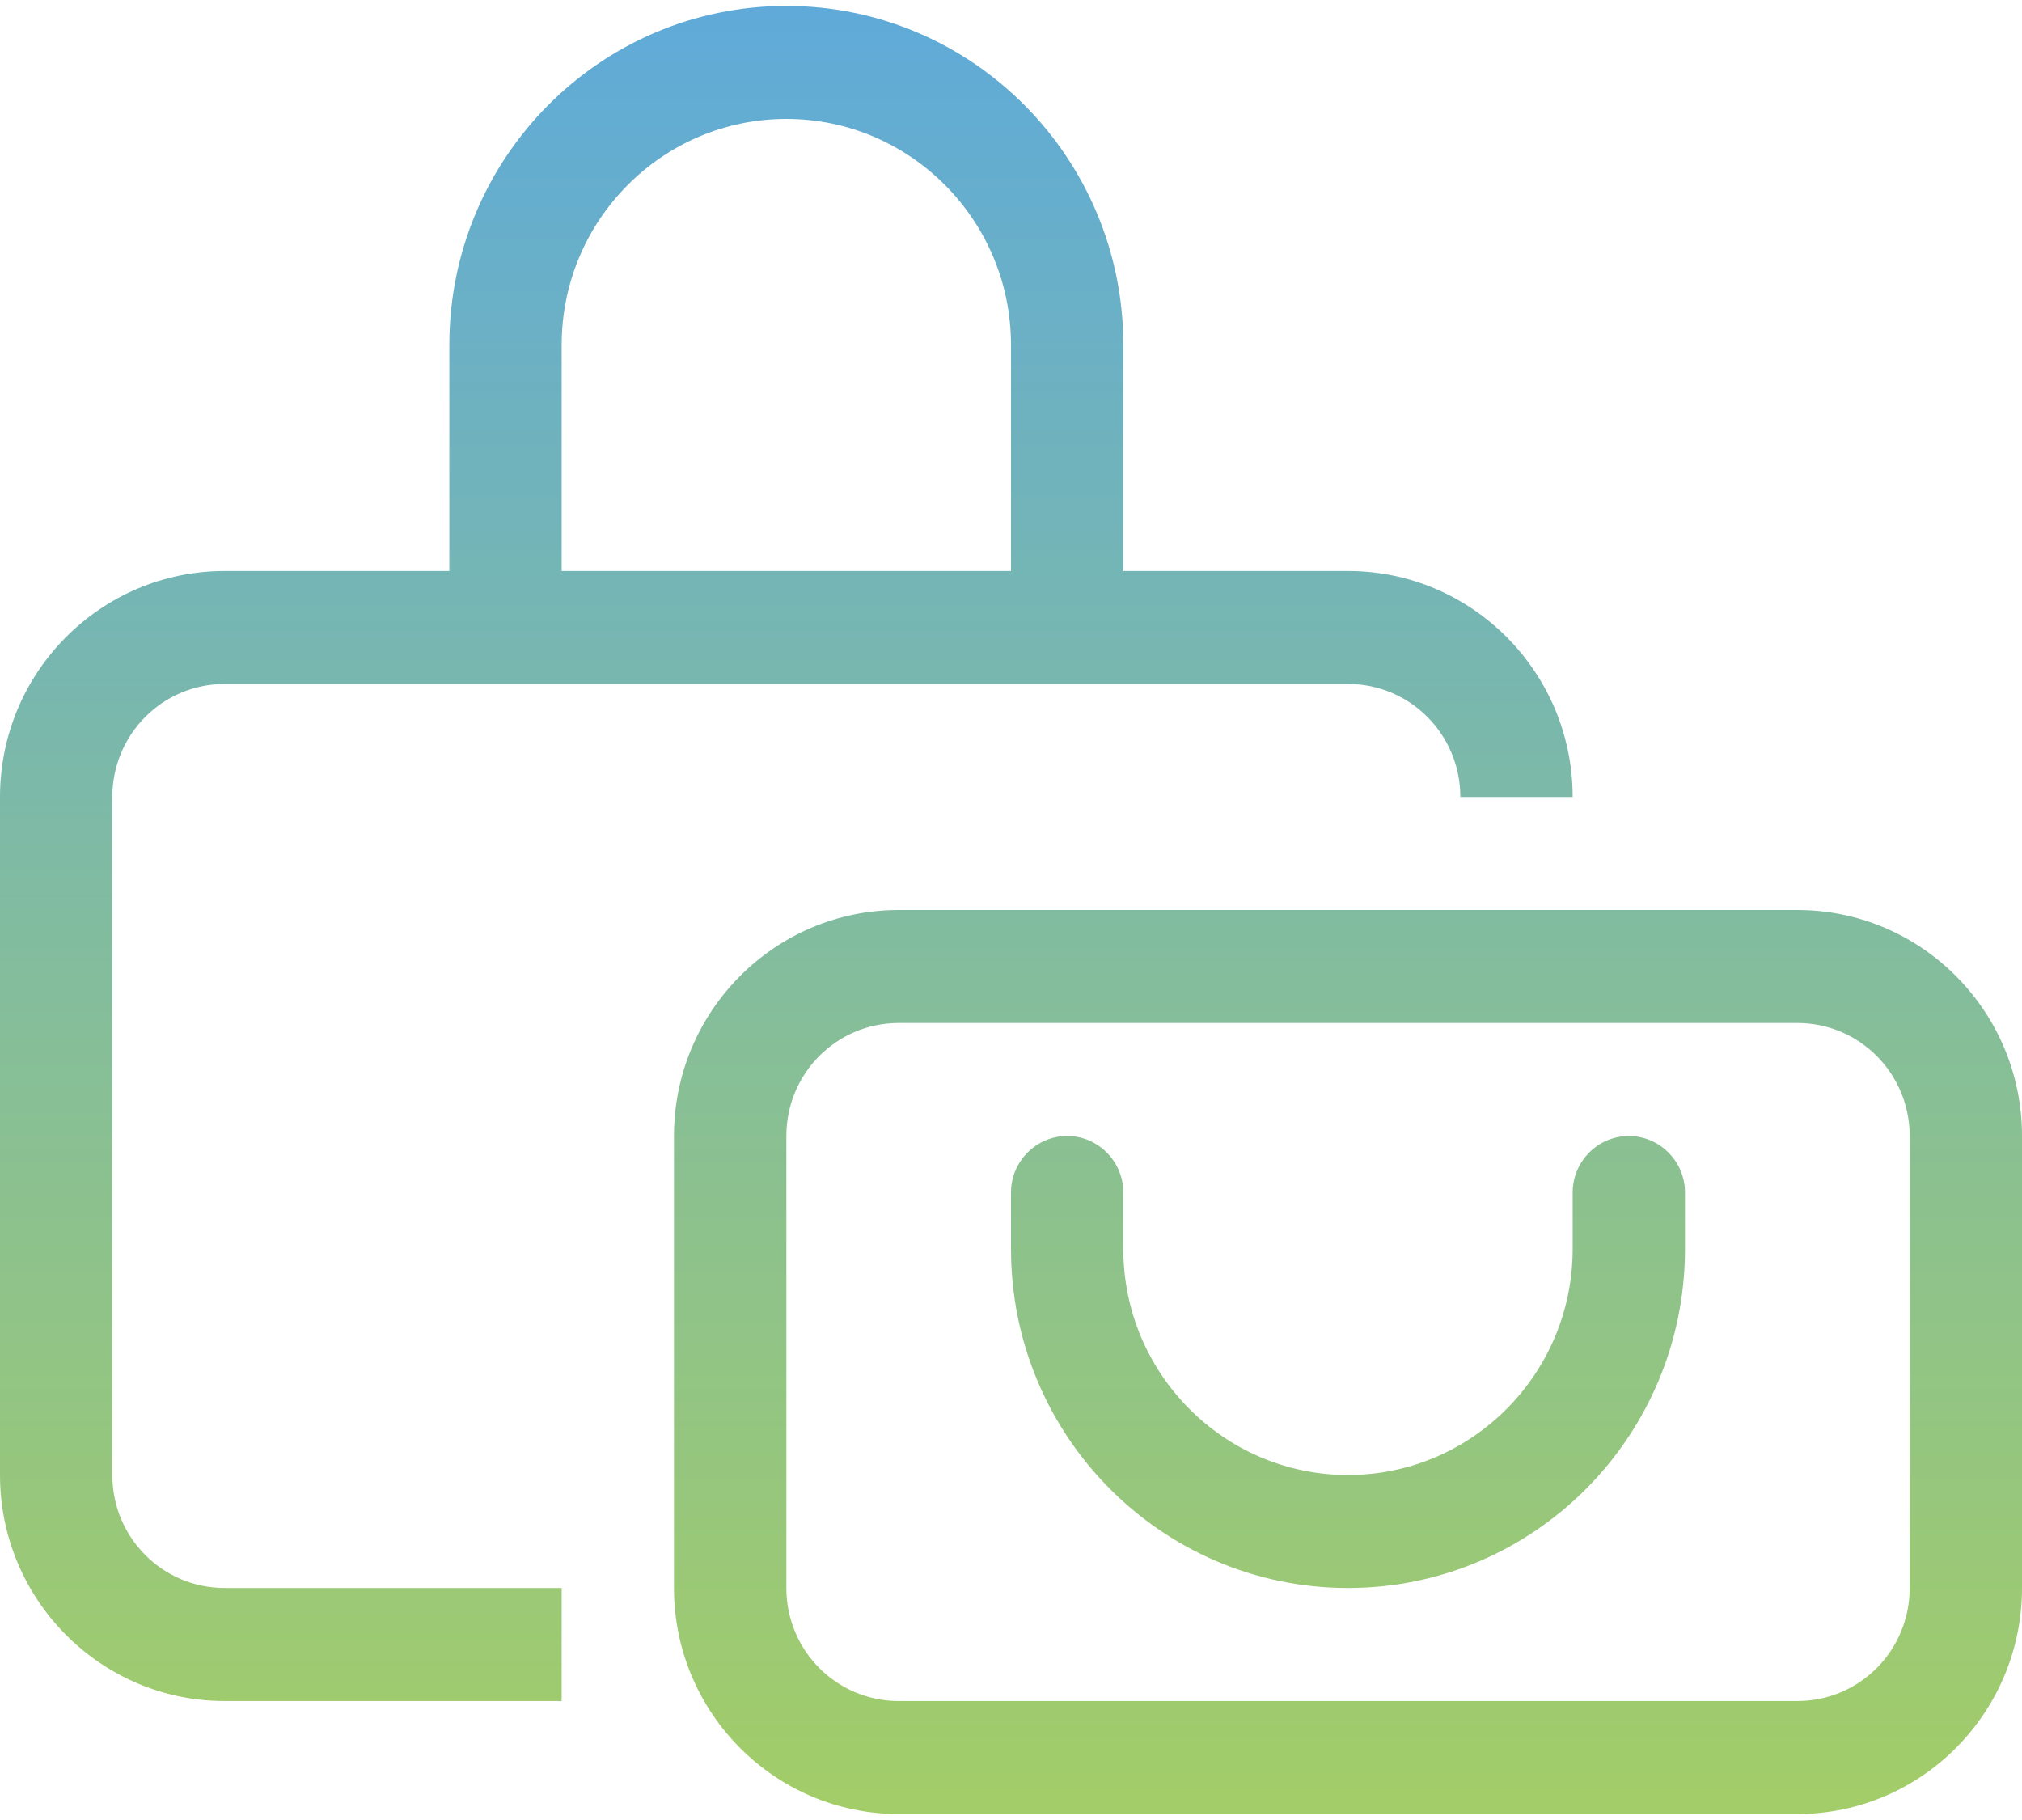 <svg width="40" height="36" viewBox="0 0 40 36" fill="none" xmlns="http://www.w3.org/2000/svg">
<path d="M11.111 6.823C11.111 4.357 13.104 2.352 15.556 2.352C18.007 2.352 20 4.357 20 6.823V11.294H11.111V6.823ZM8.889 11.294H4.444C1.993 11.294 0 13.298 0 15.764V29.176C0 31.642 1.993 33.647 4.444 33.647H11.111V31.411H4.444C3.215 31.411 2.222 30.412 2.222 29.176V15.764C2.222 14.528 3.215 13.529 4.444 13.529H26.667C27.896 13.529 28.889 14.528 28.889 15.764H31.111C31.111 13.298 29.118 11.294 26.667 11.294H22.222V6.823C22.222 3.121 19.236 0.117 15.556 0.117C11.875 0.117 8.889 3.121 8.889 6.823V11.294ZM35.556 20.235C36.785 20.235 37.778 21.234 37.778 22.47V31.411C37.778 32.648 36.785 33.647 35.556 33.647H17.778C16.549 33.647 15.556 32.648 15.556 31.411V22.47C15.556 21.234 16.549 20.235 17.778 20.235H35.556ZM13.333 22.47V31.411C13.333 33.877 15.326 35.882 17.778 35.882H35.556C38.007 35.882 40 33.877 40 31.411V22.47C40 20.004 38.007 18 35.556 18H17.778C15.326 18 13.333 20.004 13.333 22.47ZM22.222 23.588C22.222 22.973 21.722 22.47 21.111 22.47C20.5 22.47 20 22.973 20 23.588V24.705C20 28.408 22.986 31.411 26.667 31.411C30.347 31.411 33.333 28.408 33.333 24.705V23.588C33.333 22.973 32.833 22.47 32.222 22.47C31.611 22.47 31.111 22.973 31.111 23.588V24.705C31.111 27.171 29.118 29.176 26.667 29.176C24.215 29.176 22.222 27.171 22.222 24.705V23.588Z" fill="url(#paint0_linear_230_480)"/>
<defs>
<linearGradient id="paint0_linear_230_480" x1="20" y1="0.117" x2="20" y2="35.882" gradientUnits="userSpaceOnUse">
<stop stop-color="#5FAAD9"/>
<stop offset="1" stop-color="#A3CD68"/>
</linearGradient>
</defs>
</svg>
